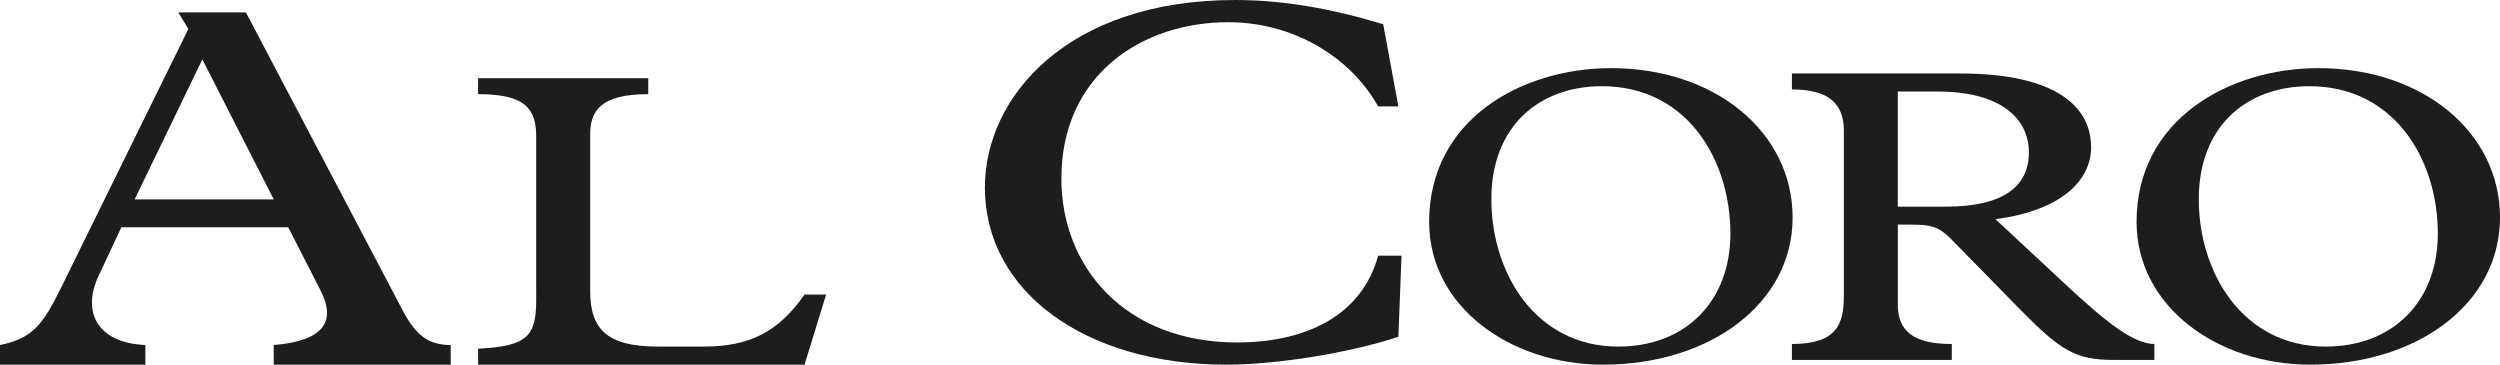 <?xml version="1.0" encoding="UTF-8"?>
<svg id="Livello_2" xmlns="http://www.w3.org/2000/svg" viewBox="0 0 532.42 77.66">
  <defs>
    <style>
      .cls-1 {
        fill: #1d1d1b;
      }
    </style>
  </defs>
  <path class="cls-1" d="M61.4,48.4H25.85l-4.85,10.34c-3.64,7.7-.27,14.3,9.96,14.74v4.18H0v-4.18c7-1.43,9.16-4.4,13.06-12.32L40.12,6.16l-2.16-3.52h14.41l33.39,63.47c2.69,5.06,5.25,7.37,10.23,7.37v4.18h-37.7v-4.18c10.77-.88,13.33-5.06,9.96-11.66l-6.87-13.42ZM43.09,12.65l-14.41,29.81h29.62l-15.21-29.81Z"/>
  <path class="cls-1" d="M114.19,29c0-5.99-2.52-8.95-12.37-8.95v-3.4h36.24v3.4c-10.07,0-12.37,3.49-12.37,8.59v33.36c0,8.23,3.72,11.81,14.45,11.81h9.74c9.63,0,15.87-3.04,21.46-11.09h4.6l-4.6,14.94h-69.52v-3.4c10.29-.54,12.37-2.5,12.37-10.29V29Z"/>
  <path class="cls-1" d="M293.5,22.66c-6.19-11-18.58-17.93-31.91-17.93-18.31,0-35.55,11.11-35.55,33.33,0,18.7,13.46,34.87,37.43,34.87,15.08,0,26.66-6.05,30.03-18.48h4.98l-.67,17.27c-10.23,3.41-25.85,5.94-36.62,5.94-30.16,0-51.44-15.62-51.44-37.73,0-19.25,17.5-39.93,53.32-39.93,9.96,0,20.33,1.76,31.51,5.17l3.23,17.49h-4.31Z"/>
  <path class="cls-1" d="M343.12,14.51c22.12,0,38.65,13.6,38.65,31.84s-17.52,31.31-40.4,31.31c-19.71,0-37.01-12.34-37.01-30.41,0-21.73,19.6-32.74,38.76-32.74ZM344.65,73.81c14.34,0,23.87-9.66,23.87-24.06,0-15.56-9.09-31.39-27.37-31.39-13.14,0-23.54,8.32-23.54,24.06s9.42,31.39,27.04,31.39Z"/>
  <path class="cls-1" d="M404.17,64.85c0,5.63,3.28,8.41,11.5,8.41v3.4h-34.05v-3.4c9.63,0,11.06-4.29,11.06-10.29V27.82c0-5.9-3.39-8.77-11.06-8.77v-3.4h35.8c20.47,0,27.92,7.07,27.92,15.74,0,6.53-5.58,13.33-20.37,15.29l15.66,14.58c8.32,7.69,13.9,11.99,18.18,11.99v3.4h-8.76c-7.88,0-11.17-1.97-19.38-10.29l-14.56-14.85c-2.63-2.68-3.83-3.67-8.76-3.67h-3.17v16.99ZM414.46,44.01c12.26,0,17.63-4.38,17.63-11.54s-5.91-12.97-19.38-12.97h-8.54v24.51h10.29Z"/>
  <path class="cls-1" d="M493.77,14.51c22.12,0,38.65,13.6,38.65,31.84s-17.52,31.31-40.4,31.31c-19.71,0-37-12.34-37-30.41,0-21.73,19.6-32.74,38.76-32.74ZM495.31,73.81c14.34,0,23.87-9.66,23.87-24.06,0-15.56-9.09-31.39-27.37-31.39-13.14,0-23.54,8.32-23.54,24.06s9.42,31.39,27.04,31.39Z"/>
</svg>